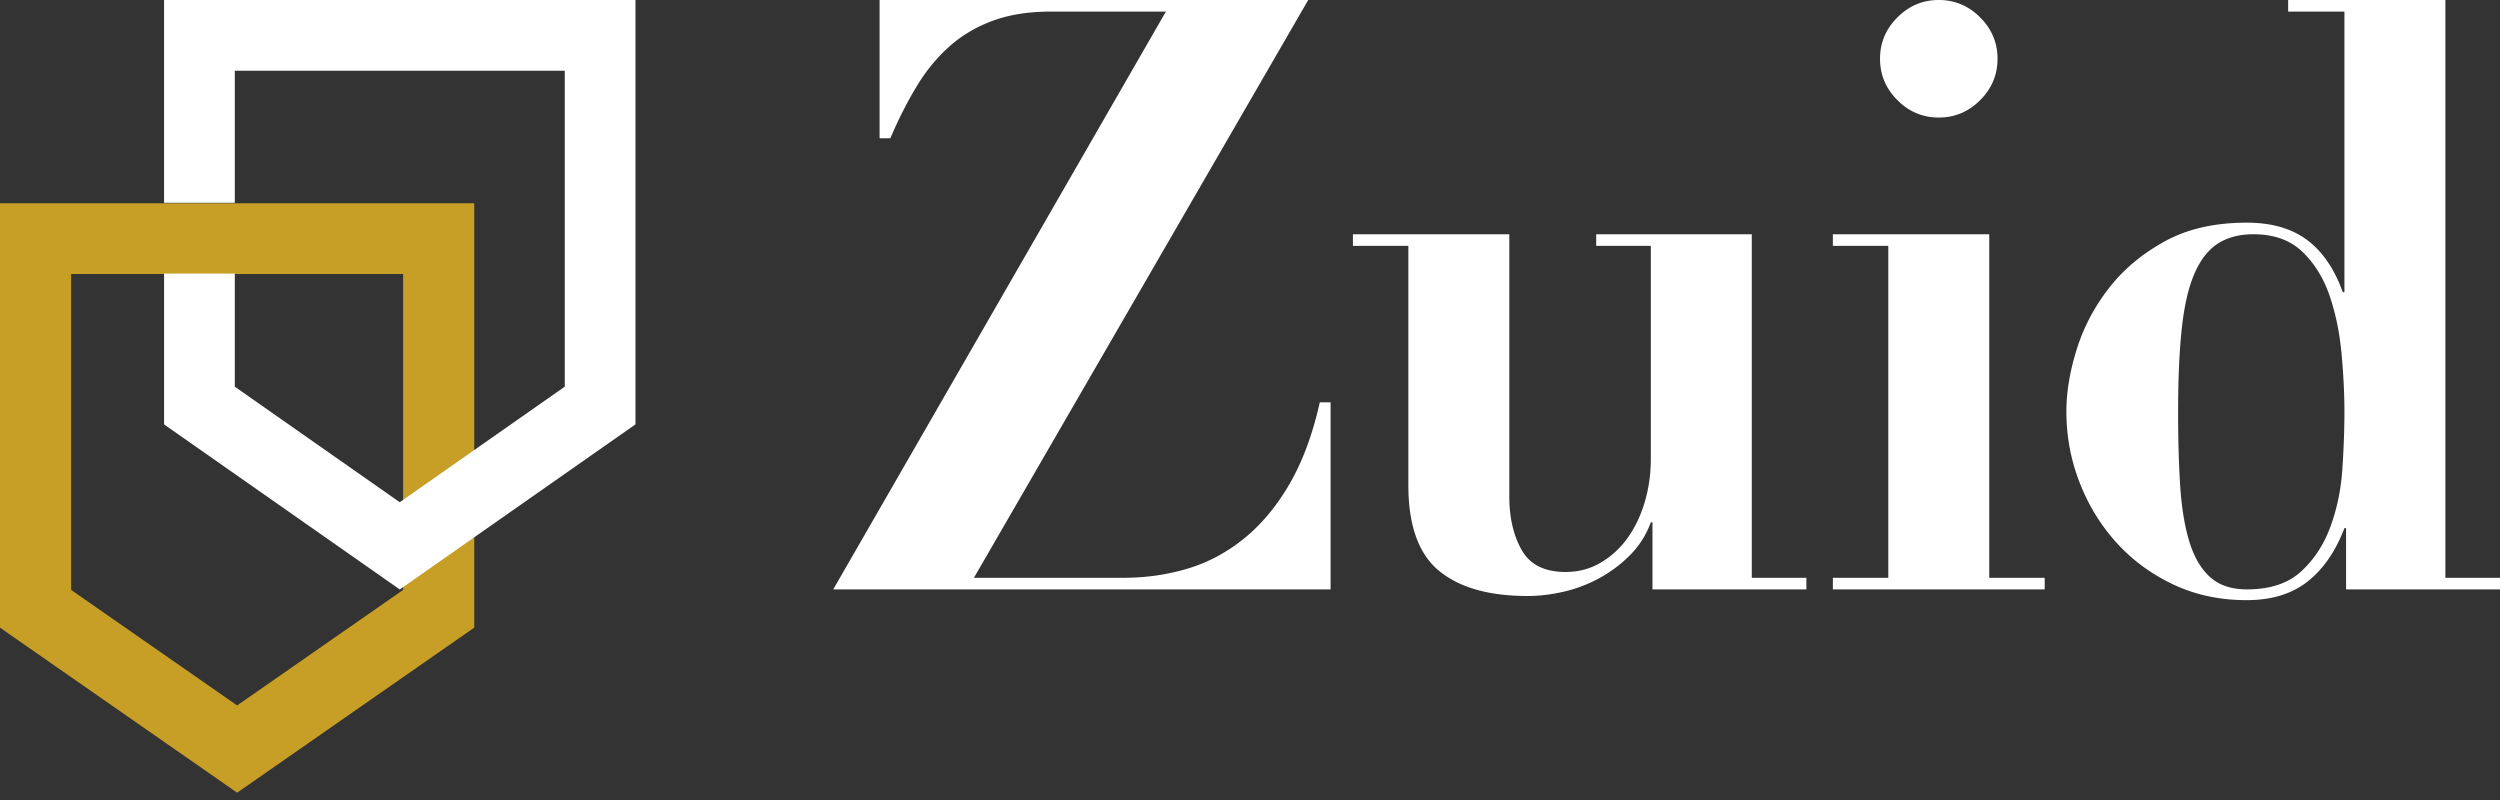 <?xml version="1.0"?>
<svg xmlns="http://www.w3.org/2000/svg" width="250" height="80"><rect width="100%" height="100%" fill="#333333" stroke="none"/><g fill="none" fill-rule="evenodd"><path d="M0 20.325v42.44l23.713 16.503 23.712-16.504V20.325H0zm7.114 38.667V27.398h33.198v31.594l-16.6 11.552L7.115 58.992z" fill="#C79E26"/><path d="M250 58.937V57.78h-5.461V-.001h-15.723v1.16h5.627V29.22h-.165c-.828-2.317-2.015-4.056-3.559-5.215-1.545-1.158-3.558-1.738-6.041-1.738-3.2 0-5.93.62-8.192 1.863-2.263 1.241-4.125 2.8-5.586 4.676a19.247 19.247 0 0 0-3.227 6.126c-.69 2.208-1.035 4.277-1.035 6.209 0 2.483.442 4.856 1.325 7.118.882 2.264 2.11 4.263 3.682 6.002 1.572 1.738 3.461 3.132 5.669 4.18 2.206 1.048 4.66 1.573 7.364 1.573 2.483 0 4.51-.621 6.083-1.863 1.572-1.241 2.799-3.021 3.682-5.339h.165v6.125H250zm-15.557-17.714c0 1.711-.07 3.601-.207 5.67-.138 2.07-.538 4.002-1.2 5.795-.662 1.794-1.642 3.284-2.938 4.47-1.296 1.187-3.103 1.78-5.42 1.78-1.545 0-2.771-.415-3.683-1.242-.91-.828-1.6-2.014-2.068-3.56-.47-1.544-.773-3.406-.91-5.587-.138-2.18-.207-4.621-.207-7.326 0-3.311.124-6.111.372-8.402.249-2.29.675-4.124 1.283-5.505.607-1.378 1.393-2.372 2.358-2.98.965-.606 2.138-.91 3.518-.91 2.04 0 3.668.58 4.882 1.738 1.212 1.16 2.122 2.622 2.73 4.387.607 1.767 1.006 3.699 1.2 5.795.193 2.098.29 4.056.29 5.877zm-51.157 17.714h21.184V57.78h-5.544V23.426h-15.64v1.159h5.544v33.194h-5.544v1.158zm14.73-48.92c1.158-1.16 1.738-2.538 1.738-4.14 0-1.6-.58-2.98-1.738-4.138-1.159-1.16-2.539-1.74-4.138-1.74-1.6 0-2.979.58-4.137 1.74-1.16 1.158-1.738 2.538-1.738 4.138 0 1.602.579 2.98 1.738 4.14 1.158 1.158 2.536 1.737 4.137 1.737 1.6 0 2.98-.58 4.138-1.738zm-32.769 48.92h15.392V57.78h-5.462V23.426H159.62v1.159h5.461V45.94c0 1.49-.207 2.926-.62 4.305-.414 1.38-.993 2.58-1.738 3.6a8.707 8.707 0 0 1-2.69 2.443c-1.049.608-2.207.91-3.475.91-2.097 0-3.559-.73-4.386-2.193-.827-1.462-1.241-3.242-1.241-5.34v-26.24h-15.64v1.159h5.544v23.923c0 4.029 1.02 6.885 3.062 8.567 2.04 1.684 4.992 2.525 8.854 2.525 1.213 0 2.454-.153 3.724-.455a13.916 13.916 0 0 0 3.6-1.408 13.117 13.117 0 0 0 3.02-2.318 8.905 8.905 0 0 0 1.986-3.186h.166v6.704zm-81.922 0h49.733V40.23h-1.077c-.717 3.201-1.724 5.919-3.02 8.153-1.296 2.236-2.813 4.056-4.551 5.464-1.738 1.407-3.628 2.414-5.668 3.021-2.041.608-4.167.91-6.372.91H97.392L130.823 0H87.958v13.824h1.076c.828-1.932 1.71-3.67 2.648-5.215.937-1.545 2.027-2.87 3.269-3.973 1.241-1.104 2.69-1.959 4.345-2.567 1.654-.606 3.585-.91 5.791-.91h11.503L83.325 58.936zm-43.348.008l23.57-16.505V0h-47.14v20.277h7.072V7.073h32.998v31.595l-16.5 11.553L23.48 38.668V27.35h-7.072v15.09l23.57 16.505z" fill="#FFF"/></g></svg>
